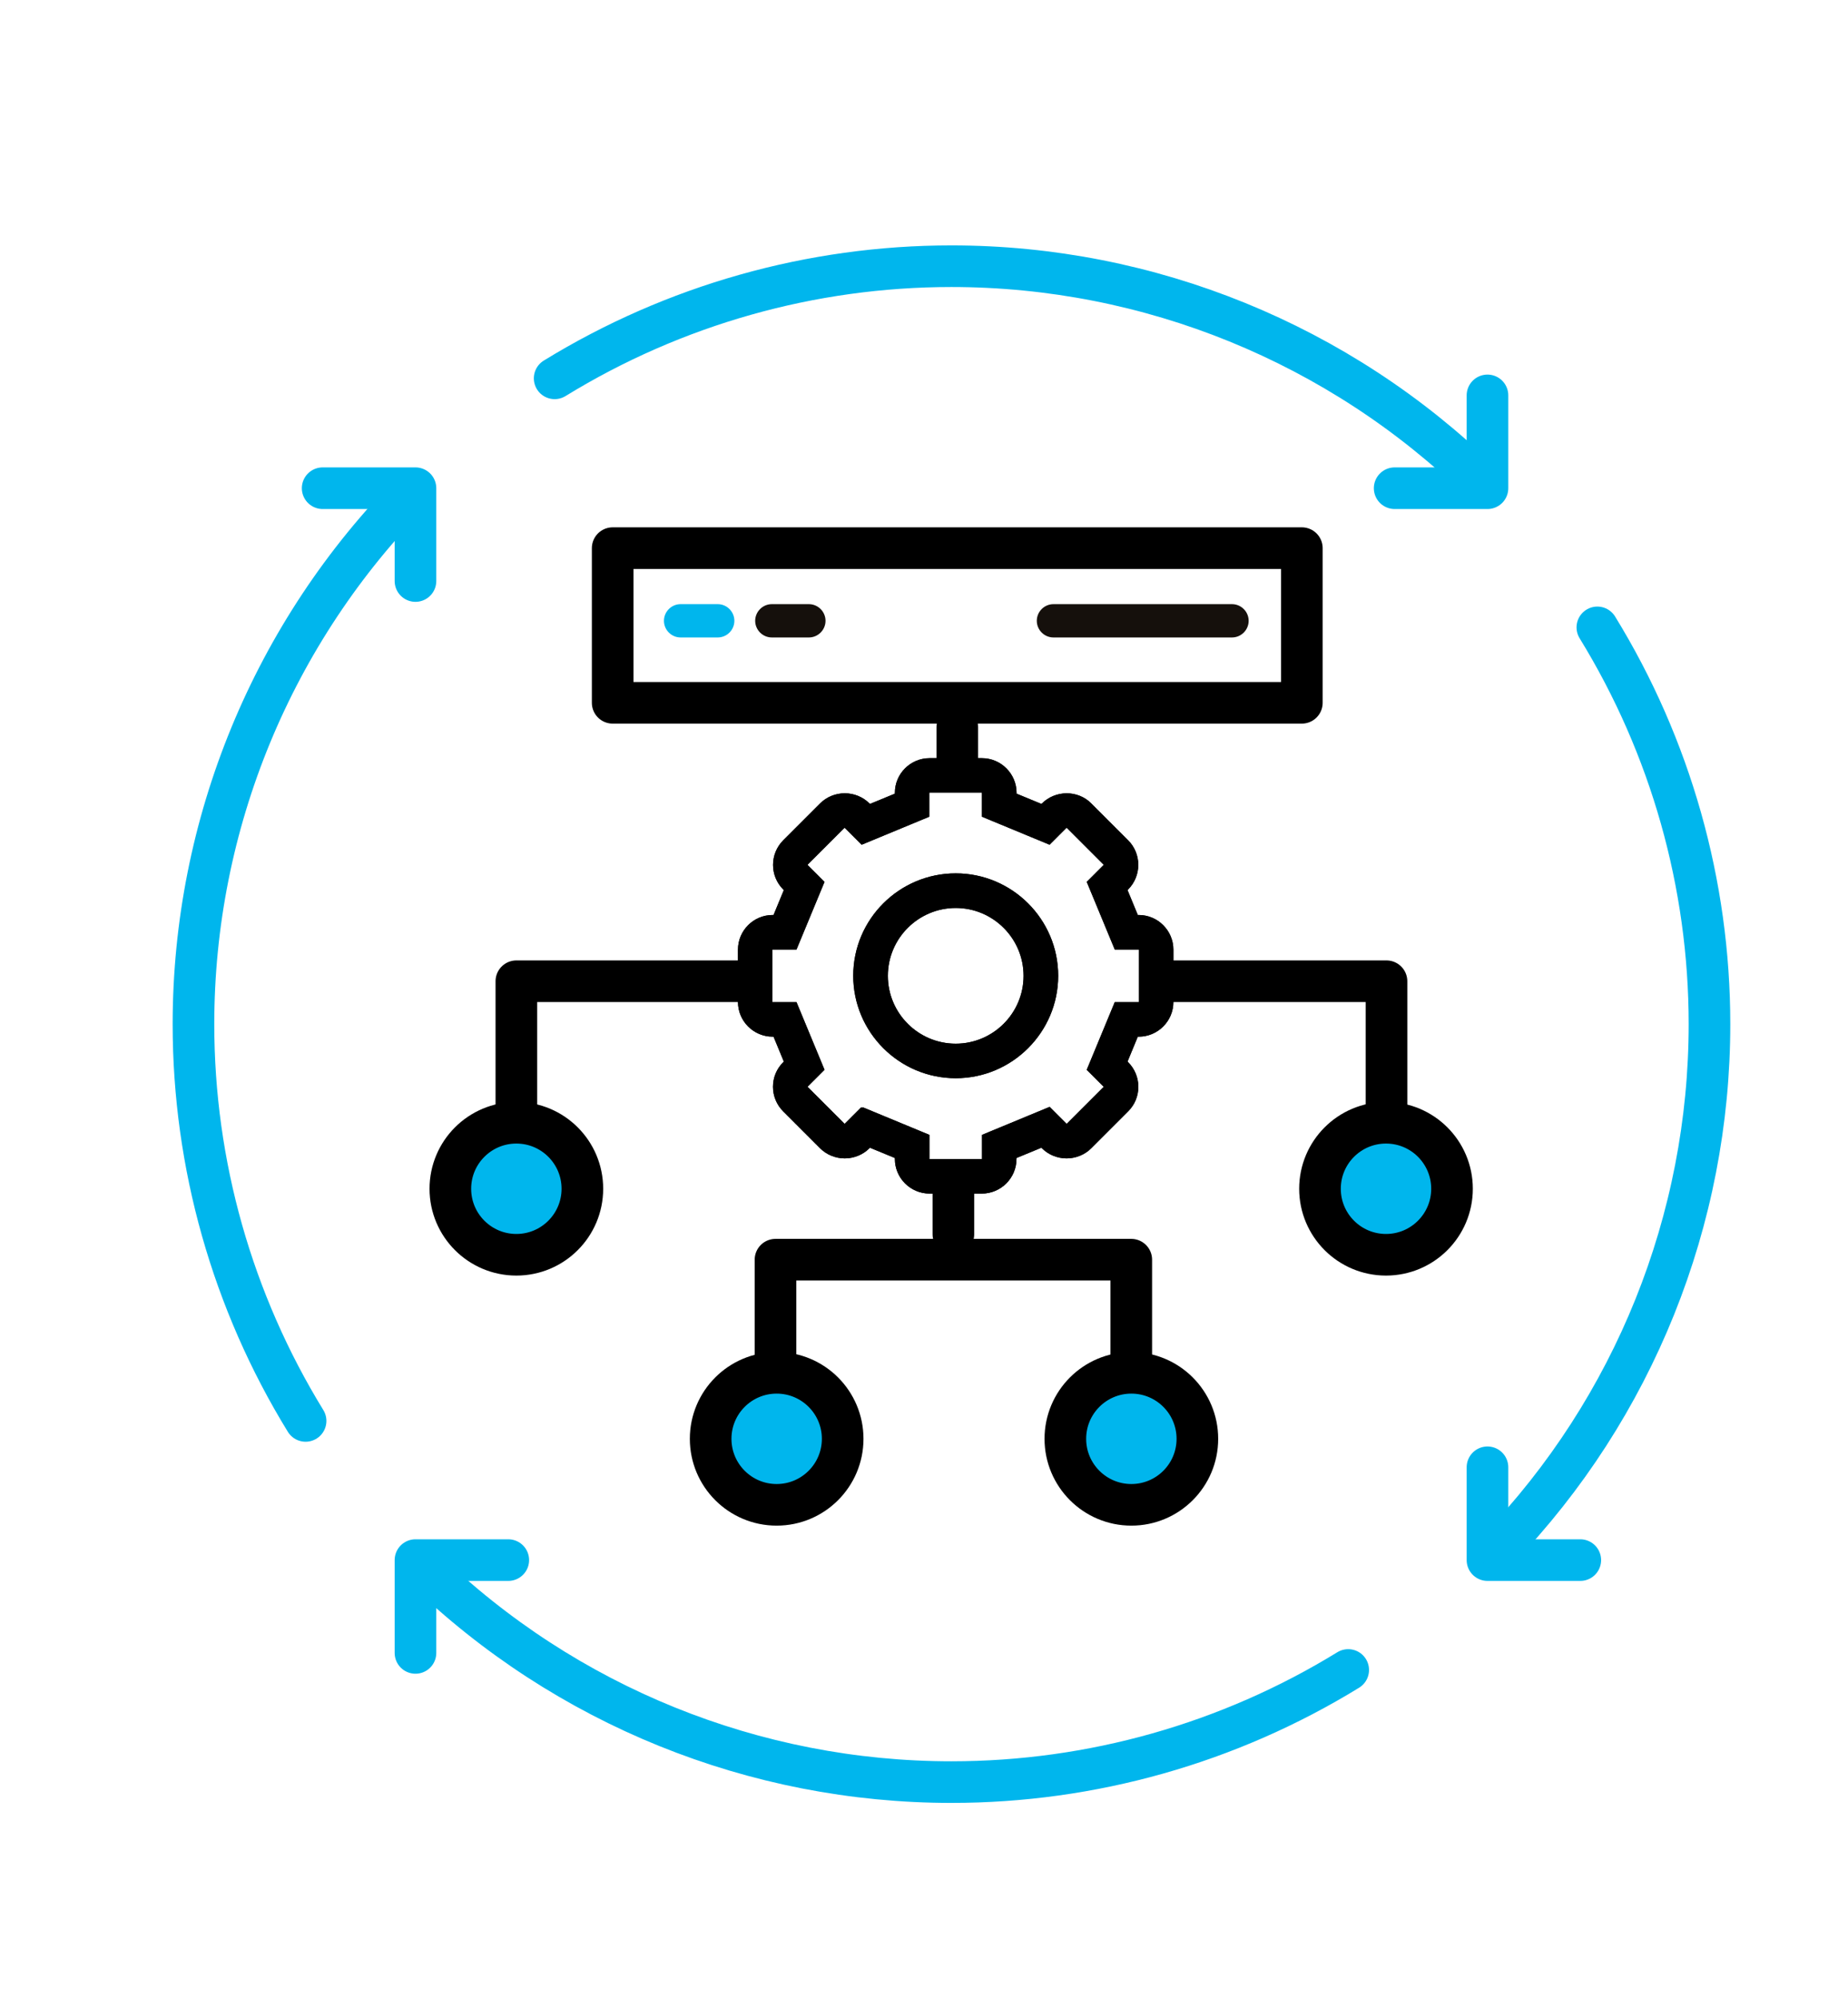 <?xml version="1.0" encoding="UTF-8"?>
<svg id="Layer_1" xmlns="http://www.w3.org/2000/svg" version="1.1" viewBox="0 0 222 240">
  <!-- Generator: Adobe Illustrator 29.0.0, SVG Export Plug-In . SVG Version: 2.1.0 Build 186)  -->
  <defs>
    <style>
      .st0, .st1 {
        fill: none;
      }

      .st0, .st1, .st2 {
        stroke-linecap: round;
        stroke-linejoin: round;
        stroke-width: 5px;
      }

      .st0, .st2, .st3 {
        stroke: #000;
      }

      .st1 {
        stroke: #00b6ed;
      }

      .st2, .st4 {
        fill: #00b6ed;
      }

      .st5 {
        fill: #15100c;
      }

      .st3 {
        stroke-miterlimit: 10;
      }
    </style>
  </defs>
  <g>
    <path class="st3" d="M117.95,142.89h-6.28c-2.03,0-3.67-1.65-3.67-3.67v-.44l-3.61-1.49-.31.31c-.67.67-1.62,1.06-2.6,1.06h0c-.98,0-1.93-.39-2.6-1.06l-4.44-4.44c-.69-.69-1.08-1.61-1.08-2.6s.38-1.9,1.08-2.6l.31-.31-1.49-3.61h-.44c-2.03,0-3.67-1.65-3.67-3.67v-6.28c0-2.03,1.65-3.67,3.67-3.67h.44l1.49-3.61-.31-.31c-1.43-1.43-1.43-3.76,0-5.2l4.44-4.44c.67-.67,1.62-1.06,2.6-1.06s1.93.39,2.6,1.06l.31.31,3.61-1.49v-.43c0-2.03,1.65-3.67,3.67-3.67h6.28c2.03,0,3.67,1.65,3.67,3.67v.43l3.61,1.49.31-.31c.67-.67,1.61-1.05,2.59-1.06h0c.98,0,1.93.38,2.6,1.06l4.44,4.44c1.43,1.43,1.43,3.76,0,5.2l-.31.31,1.49,3.61h.44c2.03,0,3.67,1.65,3.67,3.67v6.28c0,2.03-1.65,3.67-3.67,3.67h-.44l-1.49,3.61.31.31c.69.69,1.08,1.62,1.08,2.6s-.38,1.9-1.08,2.6l-4.44,4.44c-.67.67-1.62,1.06-2.6,1.06h0c-.98,0-1.93-.39-2.6-1.06l-.31-.31-3.61,1.49v.44c0,2.03-1.65,3.67-3.67,3.67ZM103.64,133.56l7.51,3.11v2.55c0,.28.23.52.52.52h6.28c.28,0,.52-.23.52-.52v-2.55l7.51-3.11,1.8,1.8c.08.08.22.13.36.13h0c.15,0,.28-.05.36-.13l4.44-4.44c.13-.13.15-.28.15-.36s-.02-.23-.15-.36l-1.8-1.8,3.11-7.51h2.55c.28,0,.52-.23.52-.52v-6.28c0-.28-.23-.52-.52-.52h-2.55l-3.11-7.51,1.8-1.8c.13-.13.15-.28.15-.36s-.02-.23-.15-.37l-4.44-4.44c-.08-.08-.22-.13-.37-.13h0c-.15,0-.28.05-.36.13l-1.8,1.8-7.51-3.11v-2.54c0-.28-.23-.52-.52-.52h-6.28c-.28,0-.52.23-.52.52v2.54l-7.51,3.11-1.8-1.8c-.17-.17-.56-.16-.73,0l-4.44,4.44c-.2.2-.2.53,0,.73l1.8,1.8-3.11,7.51h-2.55c-.28,0-.52.23-.52.52v6.28c0,.28.23.52.52.52h2.55l3.11,7.51-1.8,1.8c-.13.13-.15.28-.15.36s.02.23.15.36l4.44,4.44c.17.16.57.16.73,0l1.8-1.8Z"/>
    <path class="st3" d="M114.81,129.03c-6.51,0-11.81-5.3-11.81-11.81s5.3-11.8,11.81-11.8,11.81,5.3,11.81,11.8-5.3,11.81-11.81,11.81ZM114.81,108.58c-4.77,0-8.65,3.88-8.65,8.65s3.88,8.65,8.65,8.65,8.65-3.88,8.65-8.65-3.88-8.65-8.65-8.65Z"/>
    <path class="st3" d="M117.95,142.89h-6.28c-2.03,0-3.67-1.65-3.67-3.67v-.44l-3.61-1.49-.31.31c-.67.67-1.62,1.06-2.6,1.06h0c-.98,0-1.93-.39-2.6-1.06l-4.44-4.44c-.69-.69-1.08-1.61-1.08-2.6s.38-1.9,1.08-2.6l.31-.31-1.49-3.61h-.44c-2.03,0-3.67-1.65-3.67-3.67v-6.28c0-2.03,1.65-3.67,3.67-3.67h.44l1.49-3.61-.31-.31c-1.43-1.43-1.43-3.76,0-5.2l4.44-4.44c.67-.67,1.62-1.06,2.6-1.06s1.93.39,2.6,1.06l.31.31,3.61-1.49v-.43c0-2.03,1.65-3.67,3.67-3.67h6.28c2.03,0,3.67,1.65,3.67,3.67v.43l3.61,1.49.31-.31c.67-.67,1.61-1.05,2.59-1.06h0c.98,0,1.93.38,2.6,1.06l4.44,4.44c1.43,1.43,1.43,3.76,0,5.2l-.31.31,1.49,3.61h.44c2.03,0,3.67,1.65,3.67,3.67v6.28c0,2.03-1.65,3.67-3.67,3.67h-.44l-1.49,3.61.31.31c.69.69,1.08,1.62,1.08,2.6s-.38,1.9-1.08,2.6l-4.44,4.44c-.67.67-1.62,1.06-2.6,1.06h0c-.98,0-1.93-.39-2.6-1.06l-.31-.31-3.61,1.49v.44c0,2.03-1.65,3.67-3.67,3.67ZM103.64,133.56l7.51,3.11v2.55c0,.28.23.52.52.52h6.28c.28,0,.52-.23.52-.52v-2.55l7.51-3.11,1.8,1.8c.08.08.22.13.36.13h0c.15,0,.28-.05.36-.13l4.44-4.44c.13-.13.15-.28.15-.36s-.02-.23-.15-.36l-1.8-1.8,3.11-7.51h2.55c.28,0,.52-.23.52-.52v-6.28c0-.28-.23-.52-.52-.52h-2.55l-3.11-7.51,1.8-1.8c.13-.13.15-.28.15-.36s-.02-.23-.15-.37l-4.44-4.44c-.08-.08-.22-.13-.37-.13h0c-.15,0-.28.05-.36.13l-1.8,1.8-7.51-3.11v-2.54c0-.28-.23-.52-.52-.52h-6.28c-.28,0-.52.23-.52.52v2.54l-7.51,3.11-1.8-1.8c-.17-.17-.56-.16-.73,0l-4.44,4.44c-.2.2-.2.53,0,.73l1.8,1.8-3.11,7.51h-2.55c-.28,0-.52.23-.52.52v6.28c0,.28.23.52.52.52h2.55l3.11,7.51-1.8,1.8c-.13.13-.15.28-.15.36s.02.23.15.36l4.44,4.44c.17.16.57.16.73,0l1.8-1.8Z"/>
    <path class="st3" d="M114.81,129.03c-6.51,0-11.81-5.3-11.81-11.81s5.3-11.8,11.81-11.8,11.81,5.3,11.81,11.8-5.3,11.81-11.81,11.81ZM114.81,108.58c-4.77,0-8.65,3.88-8.65,8.65s3.88,8.65,8.65,8.65,8.65-3.88,8.65-8.65-3.88-8.65-8.65-8.65Z"/>
  </g>
  <g>
    <polyline class="st0" points="135.9 167.03 135.9 151.33 93.16 151.33 93.16 167.03"/>
    <polyline class="st0" points="89.57 117.88 62.03 117.88 62.03 135.55"/>
    <polyline class="st0" points="139.73 117.88 166.56 117.88 166.56 135.55"/>
    <line class="st0" x1="114.53" y1="148.28" x2="114.53" y2="142.5"/>
    <line class="st0" x1="115" y1="91.84" x2="115" y2="87.38"/>
  </g>
  <polyline class="st1" points="167.54 58.65 178.69 58.65 178.69 47.5"/>
  <polyline class="st1" points="178.69 176.27 178.69 187.42 189.84 187.42"/>
  <rect class="st0" x="73.6" y="65.85" width="82.79" height="18.58"/>
  <circle class="st2" cx="62.03" cy="142.81" r="7.93"/>
  <circle class="st2" cx="93.3" cy="172.85" r="7.93"/>
  <circle class="st2" cx="135.91" cy="172.85" r="7.93"/>
  <circle class="st2" cx="166.5" cy="142.81" r="7.93"/>
  <polyline class="st1" points="61.06 187.42 49.91 187.42 49.91 198.57"/>
  <polyline class="st1" points="49.91 69.8 49.91 58.65 38.76 58.65"/>
  <path class="st1" d="M191.89,75.37c8.81,14.34,13.47,30.84,13.47,47.66,0,23.5-9.08,46.09-25.35,63.04"/>
  <path class="st1" d="M161.96,200.62c-14.34,8.81-30.84,13.47-47.66,13.47-23.65,0-46.37-9.2-63.35-25.65"/>
  <path class="st1" d="M36.71,170.7c-8.81-14.34-13.47-30.84-13.47-47.66,0-24.04,9.51-47.11,26.45-64.17"/>
  <path class="st1" d="M66.63,45.45c14.34-8.81,30.84-13.47,47.66-13.47,23.77,0,46.6,9.3,63.61,25.9"/>
  <g>
    <path class="st4" d="M86.22,76.58h-4.46c-1.1,0-2-.9-2-2s.9-2,2-2h4.46c1.1,0,2,.9,2,2s-.9,2-2,2Z"/>
    <path class="st5" d="M97.17,76.58h-4.45c-1.1,0-2-.9-2-2s.9-2,2-2h4.45c1.1,0,2,.9,2,2s-.9,2-2,2Z"/>
    <path class="st5" d="M148,76.58h-21.45c-1.1,0-2-.9-2-2s.9-2,2-2h21.45c1.1,0,2,.9,2,2s-.9,2-2,2Z"/>
  </g>
</svg>